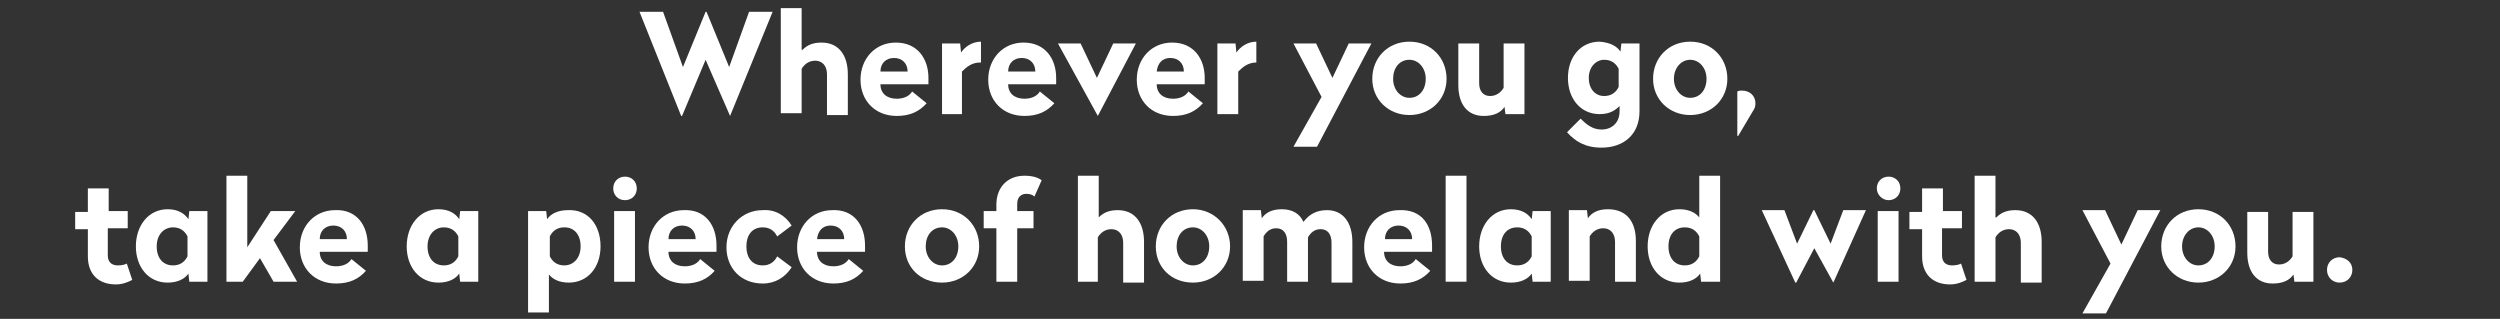 <?xml version="1.0" encoding="utf-8"?>
<!-- Generator: Adobe Illustrator 28.2.0, SVG Export Plug-In . SVG Version: 6.00 Build 0)  -->
<svg version="1.1" id="Layer_1" xmlns="http://www.w3.org/2000/svg" xmlns:xlink="http://www.w3.org/1999/xlink" x="0px" y="0px"
	 viewBox="0 0 276 35.2" style="enable-background:new 0 0 276 35.2;" xml:space="preserve">
<rect x="0" y="0" width="276" height="35.2" fill="#333333" stroke="none"/>
<style type="text/css">
	.st0{fill:#FFFFFF;}
</style>
<g>
	<path class="st0" d="M80.6,12.8L80.6,12.8l-2.7-6.2l-2.6,6.2h-0.1L70.6,1.3h2.6l2.2,6.1l2.5-6.1h0.1l2.5,6.1l2.2-6.1h2.6L80.6,12.8
		z"/>
	<path class="st0" d="M88.6,5.5c0.5-0.5,1.1-0.8,2.1-0.8c1.9,0,2.9,1.4,2.9,3.5v4.5h-2.3V8.2c0-0.9-0.5-1.5-1.3-1.5
		c-0.7,0-1.2,0.4-1.5,0.9v4.9h-2.3V0.9h2.3V5.5z"/>
	<path class="st0" d="M102.5,8.6v0.7h-5.3c0,1,0.7,1.6,1.8,1.6c0.8,0,1.4-0.3,1.7-0.8l1.6,1.3c-0.8,0.9-1.8,1.4-3.3,1.4
		c-2.4,0-4-1.7-4-4s1.6-4.1,3.9-4.1C101.3,4.7,102.5,6.5,102.5,8.6z M97.2,7.9h3c0-0.9-0.6-1.5-1.5-1.5S97.2,7,97.2,7.9z"/>
	<path class="st0" d="M108.4,6.9h-0.2c-0.9,0-1.5,0.5-2,1v4.7H104V4.8h2l0.1,1c0.4-0.6,1.2-1.2,2.2-1.2V6.9z"/>
	<path class="st0" d="M116.6,8.6v0.7h-5.3c0,1,0.7,1.6,1.8,1.6c0.8,0,1.4-0.3,1.7-0.8l1.6,1.3c-0.8,0.9-1.8,1.4-3.3,1.4
		c-2.4,0-4-1.7-4-4s1.6-4.1,3.9-4.1C115.4,4.7,116.6,6.5,116.6,8.6z M111.3,7.9h3c0-0.9-0.6-1.5-1.5-1.5S111.3,7,111.3,7.9z"/>
	<path class="st0" d="M121.2,12.8L121.2,12.8l-4.4-8h2.5l1.8,3.8l1.8-3.8h2.5L121.2,12.8z"/>
	<path class="st0" d="M133,8.6v0.7h-5.3c0,1,0.7,1.6,1.8,1.6c0.8,0,1.4-0.3,1.7-0.8l1.6,1.3c-0.8,0.9-1.8,1.4-3.3,1.4
		c-2.4,0-4-1.7-4-4s1.6-4.1,3.9-4.1C131.8,4.7,133,6.5,133,8.6z M127.7,7.9h3c0-0.9-0.6-1.5-1.5-1.5S127.8,7,127.7,7.9z"/>
	<path class="st0" d="M138.9,6.9h-0.2c-0.9,0-1.5,0.5-2,1v4.7h-2.3V4.8h2l0.1,1c0.4-0.6,1.2-1.2,2.2-1.2V6.9z"/>
	<path class="st0" d="M145.4,16.2h-2.6l3.1-5.5l-3.1-5.9h2.5l1.8,3.8l1.8-3.8h2.5L145.4,16.2z"/>
	<path class="st0" d="M159.7,8.7c0,2.3-1.8,4-4.1,4s-4.1-1.7-4.1-4s1.7-4.1,4.1-4.1S159.7,6.4,159.7,8.7z M153.8,8.7
		c0,1.2,0.8,2.1,1.8,2.1c1.1,0,1.8-0.9,1.8-2.1c0-1.2-0.8-2.1-1.8-2.1C154.5,6.6,153.8,7.5,153.8,8.7z"/>
	<path class="st0" d="M168.2,12.6h-2l-0.1-0.8c-0.4,0.6-1.1,1-2.3,1c-1.8,0-2.8-1.3-2.8-3.4V4.8h2.3v4.4c0,0.8,0.4,1.4,1.2,1.4
		c0.7,0,1.2-0.4,1.5-0.9V4.8h2.3V12.6z"/>
	<path class="st0" d="M178.9,5.7l0.1-0.9h2v7.5c0,2.5-1.7,4-4.2,4c-1.8,0-2.9-0.7-3.8-1.7l1.5-1.5c0.6,0.6,1.3,1.2,2.3,1.2
		c1.2,0,2-0.8,2-2v-0.6c-0.4,0.4-1,0.9-2.2,0.9c-2.1,0-3.5-1.7-3.5-4c0-2.3,1.4-4,3.5-4C177.8,4.7,178.5,5.1,178.9,5.7z M175.4,8.6
		c0,1.2,0.7,2,1.7,2c0.8,0,1.3-0.4,1.6-1v-2c-0.3-0.6-0.8-1-1.6-1C176.2,6.6,175.4,7.4,175.4,8.6z"/>
	<path class="st0" d="M190.7,8.7c0,2.3-1.8,4-4.1,4s-4.1-1.7-4.1-4s1.7-4.1,4.1-4.1S190.7,6.4,190.7,8.7z M184.8,8.7
		c0,1.2,0.8,2.1,1.8,2.1c1.1,0,1.8-0.9,1.8-2.1c0-1.2-0.8-2.1-1.8-2.1C185.6,6.6,184.8,7.5,184.8,8.7z"/>
	<path class="st0" d="M193.8,11.4c0,0.4-0.1,0.6-0.3,0.9l-1.6,2.7h-0.1v-4.9c0.2-0.1,0.3-0.1,0.5-0.1
		C193.2,10,193.8,10.6,193.8,11.4z"/>
	<path class="st0" d="M11.9,23.3h2.2v1.9h-2.2v3c0,0.7,0.4,1.1,1.1,1.1c0.5,0,0.8-0.1,1-0.2l0.6,1.8c-0.4,0.2-1,0.5-1.8,0.5
		c-1.9,0-3.1-1.1-3.1-3.1v-3H8.3v-1.9h1.4v-2.6h2.3V23.3z"/>
	<path class="st0" d="M20.8,24.2l0.1-0.9h2v7.8h-2l-0.1-0.9c-0.4,0.6-1.2,1-2.3,1c-2.1,0-3.5-1.7-3.5-4c0-2.3,1.4-4.1,3.5-4.1
		C19.7,23.1,20.4,23.6,20.8,24.2z M17.3,27.2c0,1.3,0.7,2.1,1.8,2.1c0.8,0,1.3-0.4,1.6-1v-2.2c-0.3-0.6-0.8-1-1.6-1
		C18.1,25.1,17.3,25.9,17.3,27.2z"/>
	<path class="st0" d="M27.3,27.3l2.6-4h2.7l-2.4,3.2l2.6,4.6h-2.6l-1.5-2.6l-1.9,2.6H25V19.4h2.3V27.3z"/>
	<path class="st0" d="M40.6,27.1v0.7h-5.3c0,1,0.7,1.6,1.8,1.6c0.8,0,1.4-0.3,1.7-0.8l1.6,1.3c-0.8,0.9-1.8,1.4-3.3,1.4
		c-2.4,0-4-1.7-4-4s1.6-4.1,3.9-4.1C39.4,23.1,40.6,24.9,40.6,27.1z M35.3,26.4h3c0-0.9-0.6-1.5-1.5-1.5S35.3,25.5,35.3,26.4z"/>
	<path class="st0" d="M50.7,24.2l0.1-0.9h2v7.8h-2l-0.1-0.9c-0.4,0.6-1.2,1-2.3,1c-2.1,0-3.5-1.7-3.5-4c0-2.3,1.4-4.1,3.5-4.1
		C49.6,23.1,50.3,23.6,50.7,24.2z M47.2,27.2c0,1.3,0.7,2.1,1.8,2.1c0.8,0,1.3-0.4,1.6-1v-2.2c-0.3-0.6-0.8-1-1.6-1
		C48,25.1,47.2,25.9,47.2,27.2z"/>
	<path class="st0" d="M66.3,27.2c0,2.3-1.4,4-3.5,4c-1.1,0-1.8-0.4-2.2-0.9v4.2h-2.3V23.3h2l0.1,0.9c0.4-0.6,1.2-1,2.3-1
		C64.9,23.1,66.3,24.8,66.3,27.2z M60.7,26.1v2.2c0.3,0.6,0.8,1,1.6,1c1,0,1.8-0.8,1.8-2.1c0-1.3-0.7-2.1-1.8-2.1
		C61.5,25.1,61,25.5,60.7,26.1z"/>
	<path class="st0" d="M70.3,20.8c0,0.8-0.6,1.3-1.3,1.3c-0.8,0-1.3-0.6-1.3-1.3c0-0.8,0.6-1.3,1.3-1.3C69.7,19.5,70.3,20,70.3,20.8z
		 M70.1,31.1h-2.3v-7.8h2.3V31.1z"/>
	<path class="st0" d="M79.1,27.1v0.7h-5.3c0,1,0.7,1.6,1.8,1.6c0.8,0,1.4-0.3,1.7-0.8l1.6,1.3c-0.8,0.9-1.8,1.4-3.3,1.4
		c-2.4,0-4-1.7-4-4s1.6-4.1,3.9-4.1C77.9,23.1,79.1,24.9,79.1,27.1z M73.8,26.4h3c0-0.9-0.6-1.5-1.5-1.5S73.8,25.5,73.8,26.4z"/>
	<path class="st0" d="M87.4,24.9l-1.6,1.2c-0.3-0.6-0.8-1-1.6-1c-1.2,0-1.8,0.9-1.8,2.1c0,1.2,0.6,2.1,1.8,2.1c0.8,0,1.3-0.4,1.6-1
		l1.6,1.2c-0.7,1.1-1.8,1.8-3.2,1.8c-2.4,0-4-1.7-4-4c0-2.3,1.7-4.1,4-4.1C85.6,23.1,86.7,23.8,87.4,24.9z"/>
	<path class="st0" d="M95.5,27.1v0.7h-5.3c0,1,0.7,1.6,1.8,1.6c0.8,0,1.4-0.3,1.7-0.8l1.6,1.3c-0.8,0.9-1.8,1.4-3.3,1.4
		c-2.4,0-4-1.7-4-4s1.6-4.1,3.9-4.1C94.3,23.1,95.5,24.9,95.5,27.1z M90.2,26.4h3c0-0.9-0.6-1.5-1.5-1.5S90.3,25.5,90.2,26.4z"/>
	<path class="st0" d="M108.1,27.2c0,2.3-1.8,4-4.1,4c-2.4,0-4.1-1.7-4.1-4s1.7-4.1,4.1-4.1C106.4,23.1,108.1,24.9,108.1,27.2z
		 M102.2,27.2c0,1.2,0.8,2.1,1.8,2.1c1.1,0,1.8-0.9,1.8-2.1c0-1.2-0.8-2.1-1.8-2.1C102.9,25.1,102.2,26,102.2,27.2z"/>
	<path class="st0" d="M115,19.9l-0.8,1.8c-0.2-0.2-0.5-0.3-0.9-0.3c-0.6,0-1,0.4-1,1.1v0.8h1.8v1.9h-1.8v5.9h-2.3v-5.9h-1.4v-1.9
		h1.4v-0.7c0-1.9,1.2-3.2,3.1-3.2C114,19.4,114.6,19.6,115,19.9z"/>
	<path class="st0" d="M121.3,24c0.5-0.5,1.1-0.8,2.1-0.8c1.9,0,2.9,1.4,2.9,3.5v4.5H124v-4.4c0-0.9-0.5-1.5-1.3-1.5
		c-0.7,0-1.2,0.4-1.5,0.9v4.9H119V19.4h2.3V24z"/>
	<path class="st0" d="M135.8,27.2c0,2.3-1.8,4-4.1,4c-2.4,0-4.1-1.7-4.1-4s1.7-4.1,4.1-4.1C134,23.1,135.8,24.9,135.8,27.2z
		 M129.9,27.2c0,1.2,0.8,2.1,1.8,2.1c1.1,0,1.8-0.9,1.8-2.1c0-1.2-0.8-2.1-1.8-2.1C130.6,25.1,129.9,26,129.9,27.2z"/>
	<path class="st0" d="M143.9,24.5c0.6-0.8,1.4-1.3,2.6-1.3c1.8,0,2.8,1.4,2.8,3.5v4.5H147v-4.4c0-0.9-0.4-1.5-1.2-1.5
		c-0.7,0-1.1,0.4-1.4,0.9v4.9h-2.3v-4.4c0-0.9-0.4-1.5-1.2-1.5c-0.7,0-1.1,0.4-1.4,0.9v4.9h-2.3v-7.8h2l0.1,0.9c0.4-0.6,1.1-1,2.2-1
		C142.7,23.1,143.5,23.6,143.9,24.5z"/>
	<path class="st0" d="M158.1,27.1v0.7h-5.3c0,1,0.7,1.6,1.8,1.6c0.8,0,1.4-0.3,1.7-0.8l1.6,1.3c-0.8,0.9-1.8,1.4-3.3,1.4
		c-2.4,0-4-1.7-4-4s1.6-4.1,3.9-4.1C157,23.1,158.1,24.9,158.1,27.1z M152.9,26.4h3c0-0.9-0.6-1.5-1.5-1.5S152.9,25.5,152.9,26.4z"
		/>
	<path class="st0" d="M161.9,31.1h-2.3V19.4h2.3V31.1z"/>
	<path class="st0" d="M169.1,24.2l0.1-0.9h2v7.8h-2l-0.1-0.9c-0.4,0.6-1.2,1-2.3,1c-2.1,0-3.5-1.7-3.5-4c0-2.3,1.4-4.1,3.5-4.1
		C168,23.1,168.7,23.6,169.1,24.2z M165.7,27.2c0,1.3,0.7,2.1,1.8,2.1c0.8,0,1.3-0.4,1.6-1v-2.2c-0.3-0.6-0.8-1-1.6-1
		C166.4,25.1,165.7,25.9,165.7,27.2z"/>
	<path class="st0" d="M180.6,26.6v4.5h-2.3v-4.4c0-0.9-0.5-1.5-1.3-1.5c-0.7,0-1.2,0.4-1.5,0.9v4.9h-2.3v-7.8h2l0.1,0.9
		c0.4-0.6,1.1-1,2.2-1C179.6,23.1,180.6,24.5,180.6,26.6z"/>
	<path class="st0" d="M189.8,31.1h-2l-0.1-0.9c-0.4,0.6-1.2,1-2.3,1c-2.1,0-3.5-1.7-3.5-4c0-2.3,1.4-4.1,3.5-4.1
		c1.1,0,1.8,0.4,2.2,0.9v-4.6h2.3V31.1z M184.2,27.2c0,1.3,0.7,2.1,1.8,2.1c0.8,0,1.3-0.4,1.6-1v-2.2c-0.3-0.6-0.8-1-1.6-1
		C184.9,25.1,184.2,25.9,184.2,27.2z"/>
	<path class="st0" d="M202.4,31.2L202.4,31.2l-2.1-3.8l-2,3.8h-0.1l-3.7-8h2.5l1.4,3.7l1.8-3.7h0.1l1.8,3.7l1.4-3.7h2.5L202.4,31.2z
		"/>
	<path class="st0" d="M209.8,20.8c0,0.8-0.6,1.3-1.3,1.3s-1.3-0.6-1.3-1.3c0-0.8,0.6-1.3,1.3-1.3S209.8,20,209.8,20.8z M209.6,31.1
		h-2.3v-7.8h2.3V31.1z"/>
	<path class="st0" d="M214.4,23.3h2.2v1.9h-2.2v3c0,0.7,0.4,1.1,1.1,1.1c0.5,0,0.8-0.1,1-0.2l0.6,1.8c-0.4,0.2-1,0.5-1.8,0.5
		c-1.9,0-3.1-1.1-3.1-3.1v-3h-1.4v-1.9h1.4v-2.6h2.3V23.3z"/>
	<path class="st0" d="M220.4,24c0.5-0.5,1.1-0.8,2.1-0.8c1.9,0,2.9,1.4,2.9,3.5v4.5h-2.3v-4.4c0-0.9-0.5-1.5-1.3-1.5
		c-0.7,0-1.2,0.4-1.5,0.9v4.9h-2.3V19.4h2.3V24z"/>
	<path class="st0" d="M232.5,34.6h-2.6l3.1-5.5l-3.1-5.9h2.5l1.8,3.8l1.8-3.8h2.5L232.5,34.6z"/>
	<path class="st0" d="M246.8,27.2c0,2.3-1.8,4-4.1,4s-4.1-1.7-4.1-4s1.7-4.1,4.1-4.1S246.8,24.9,246.8,27.2z M240.9,27.2
		c0,1.2,0.8,2.1,1.8,2.1c1.1,0,1.8-0.9,1.8-2.1c0-1.2-0.8-2.1-1.8-2.1C241.7,25.1,240.9,26,240.9,27.2z"/>
	<path class="st0" d="M255.3,31.1h-2l-0.1-0.8c-0.4,0.6-1.1,1-2.3,1c-1.8,0-2.8-1.3-2.8-3.4v-4.5h2.3v4.4c0,0.8,0.4,1.4,1.2,1.4
		c0.7,0,1.2-0.4,1.5-0.9v-4.9h2.3V31.1z"/>
	<path class="st0" d="M259.7,29.8c0,0.8-0.6,1.4-1.4,1.4c-0.8,0-1.4-0.6-1.4-1.4c0-0.8,0.6-1.4,1.4-1.4
		C259.1,28.5,259.7,29,259.7,29.8z"/>
</g>
</svg>
